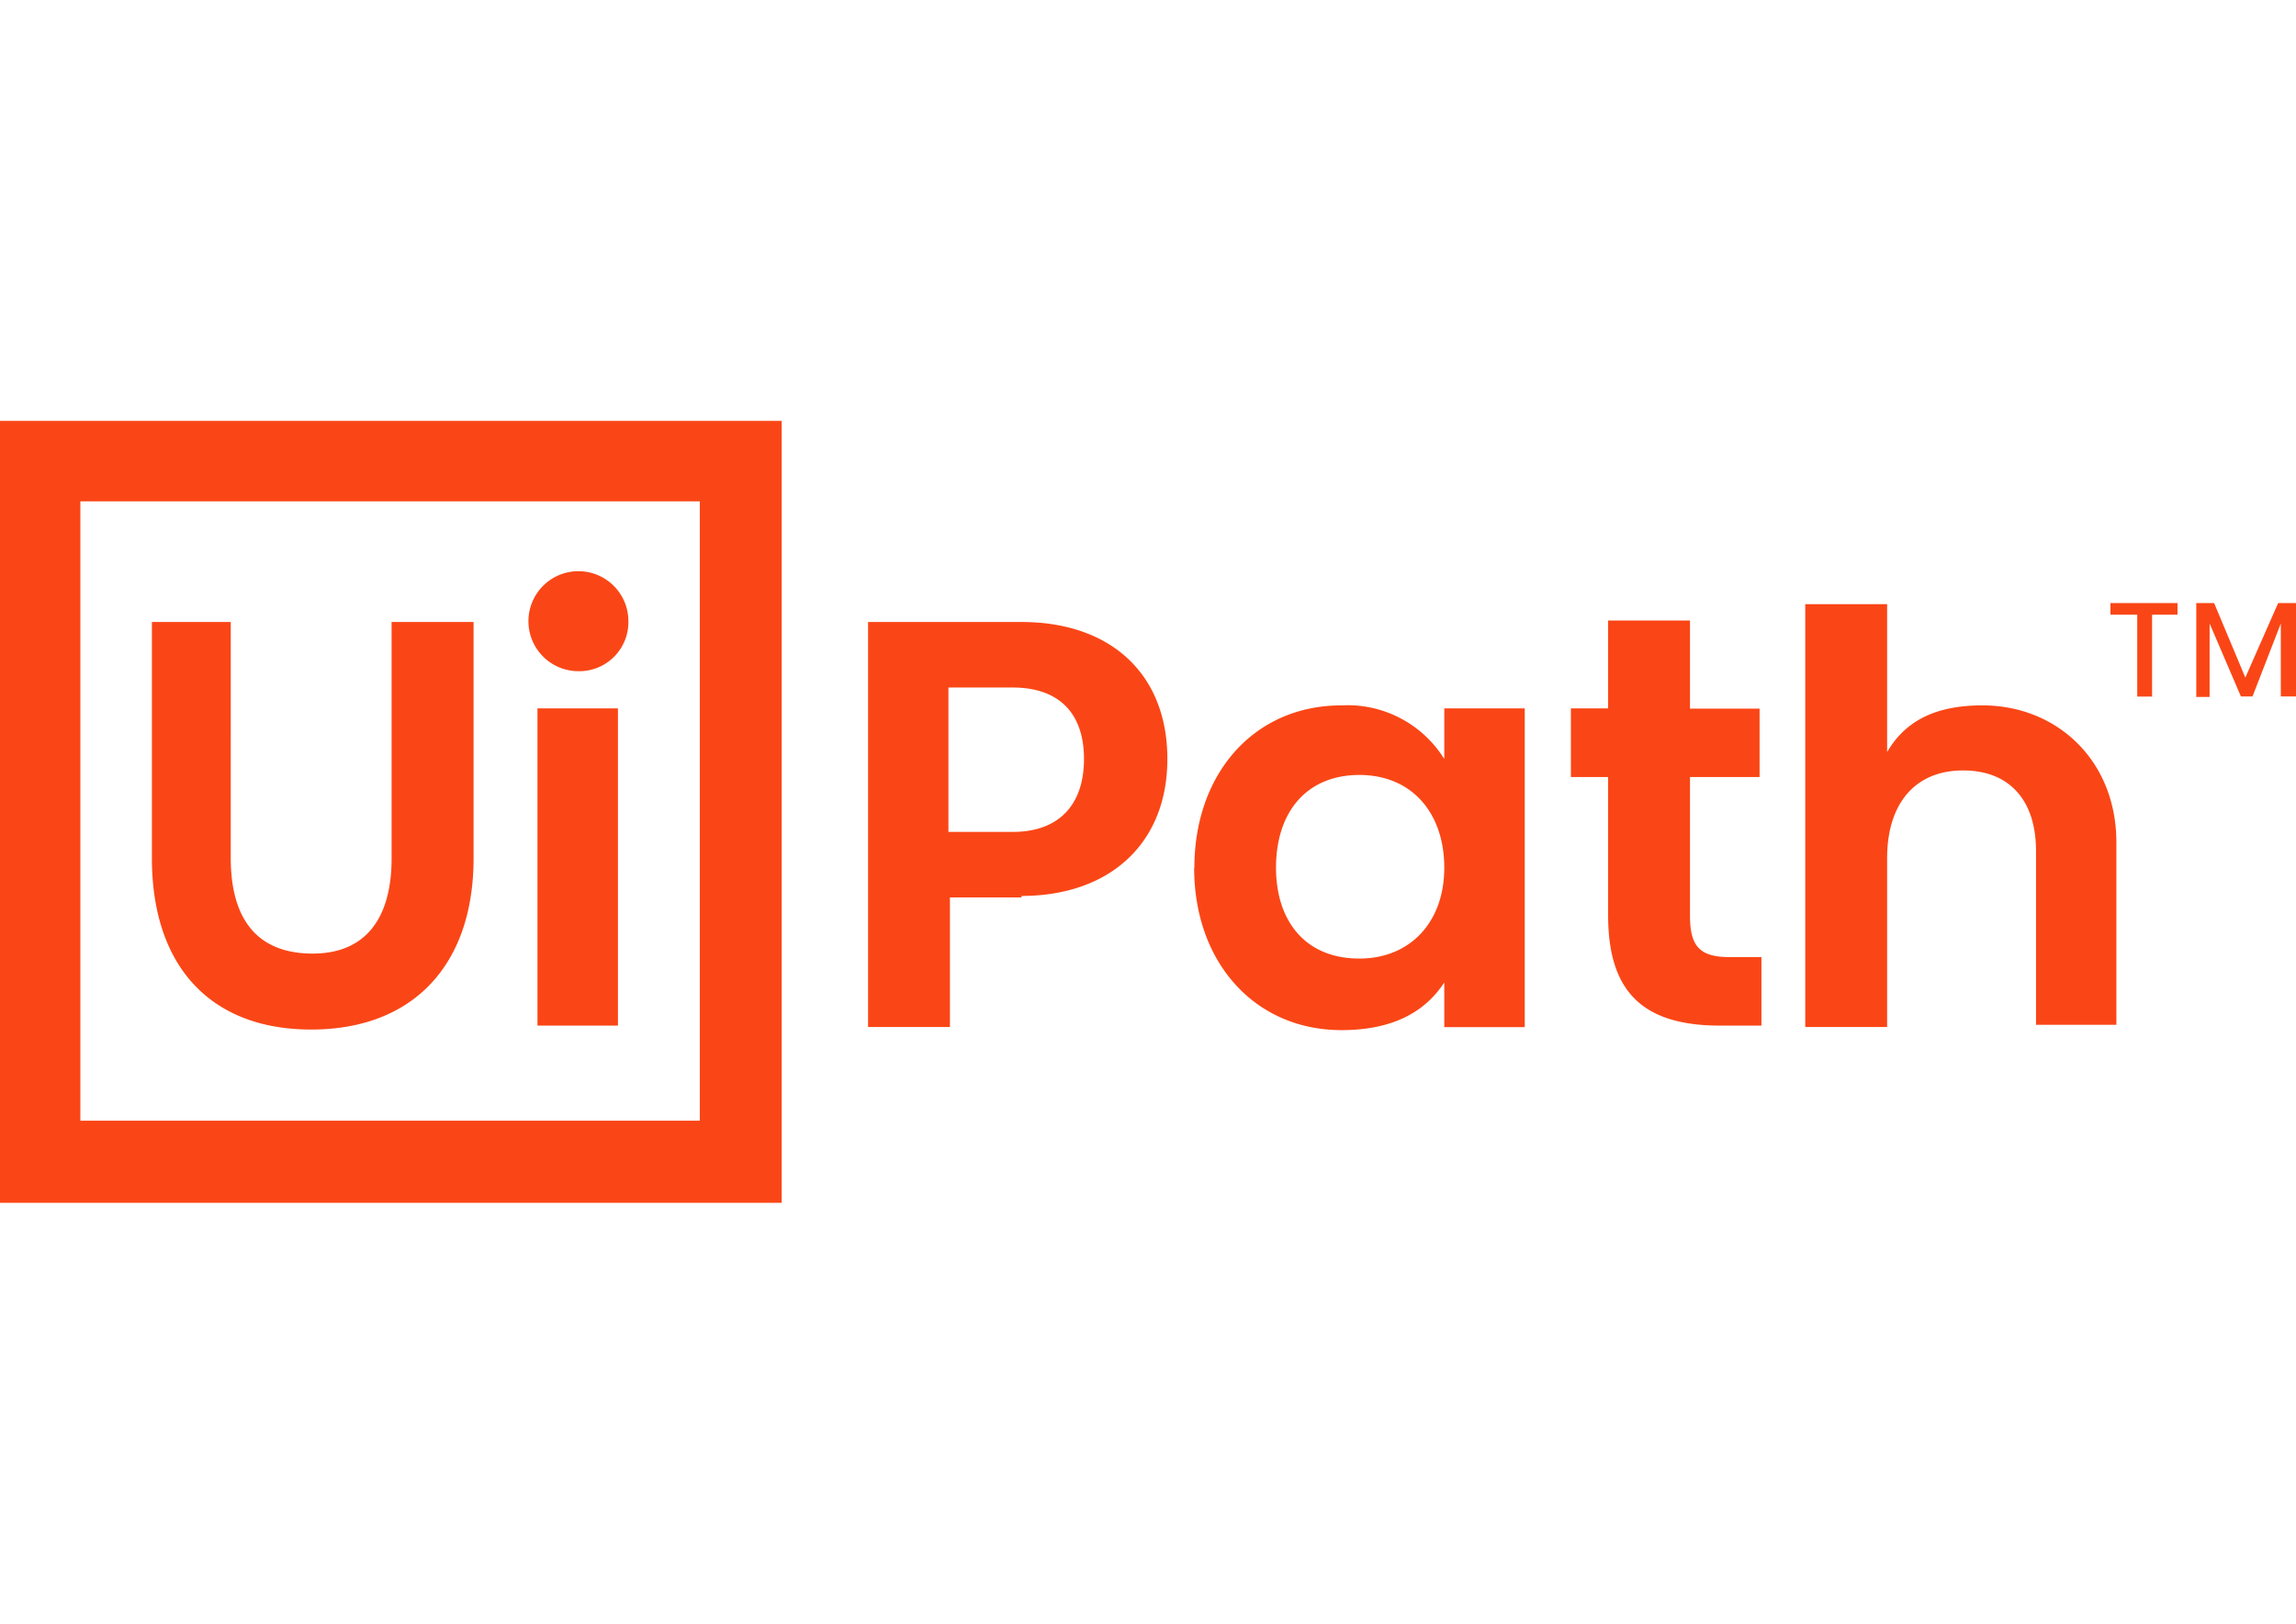 <svg id="Слой_1" data-name="Слой 1" xmlns="http://www.w3.org/2000/svg" viewBox="0 0 198 140"><defs><style>.cls-1{fill:#fa4616;}</style></defs><path class="cls-1" d="M196.46,52l-2.83,6.42L190.94,52H189.4v8.09h1.15V53.76l2.7,6.29h1l2.44-6.29v6.29H198V52M182,52v1h2.31v7.06h1.28V53h2.19V52Zm-19.26,13V52.09h-7.06V88.55h7.06V74c0-4.75,2.44-7.57,6.55-7.57s6.29,2.7,6.29,6.93v15h6.93V72.63c0-7.06-5.13-11.81-11.55-11.81C166.8,60.82,164.23,62.23,162.69,64.93ZM149.08,82.52c-2.7,0-3.34-1.16-3.34-3.6V67h6v-5.9h-6V53.5h-7.06v7.58h-3.21V67h3.21V78.92c0,6.42,2.82,9.51,9.63,9.51h3.59V82.52Zm-24.53-7.7c0,4.75-3,7.83-7.32,7.83-4.75,0-7.19-3.34-7.19-7.83,0-4.88,2.7-8,7.19-8S124.55,70.06,124.55,74.82Zm-21.57,0c0,8.21,5.27,14,12.71,14,4.37,0,7.19-1.54,8.86-4.11v3.85h6.94V61.08h-6.94v4.36a9.82,9.82,0,0,0-8.86-4.62C108.12,60.82,103,66.73,103,74.82ZM87.32,71.73H81.79V59.28h5.53c4.1,0,6.16,2.31,6.16,6.16S91.42,71.73,87.32,71.73Zm.77,5.52c7.57,0,12.58-4.49,12.58-11.81S95.79,53.63,88.09,53.63H74.86V88.55h7.06V77.38h6.17ZM53.29,61.08H46.35V88.43h6.94Zm-3.47-3.21a4.23,4.23,0,0,0,4.37-4.24,4.31,4.31,0,1,0-4.37,4.24ZM13.1,53.63V74c0,9.25,5,14.77,13.74,14.77s14-5.52,14-14.77V53.63H33.77V74c0,5.27-2.31,8.22-6.81,8.22-4.87,0-7.06-3.08-7.06-8.22V53.63Zm-6.17,43H60.35V43.23H6.93ZM0,36.29H67.41v67.42H0Z"/></svg>